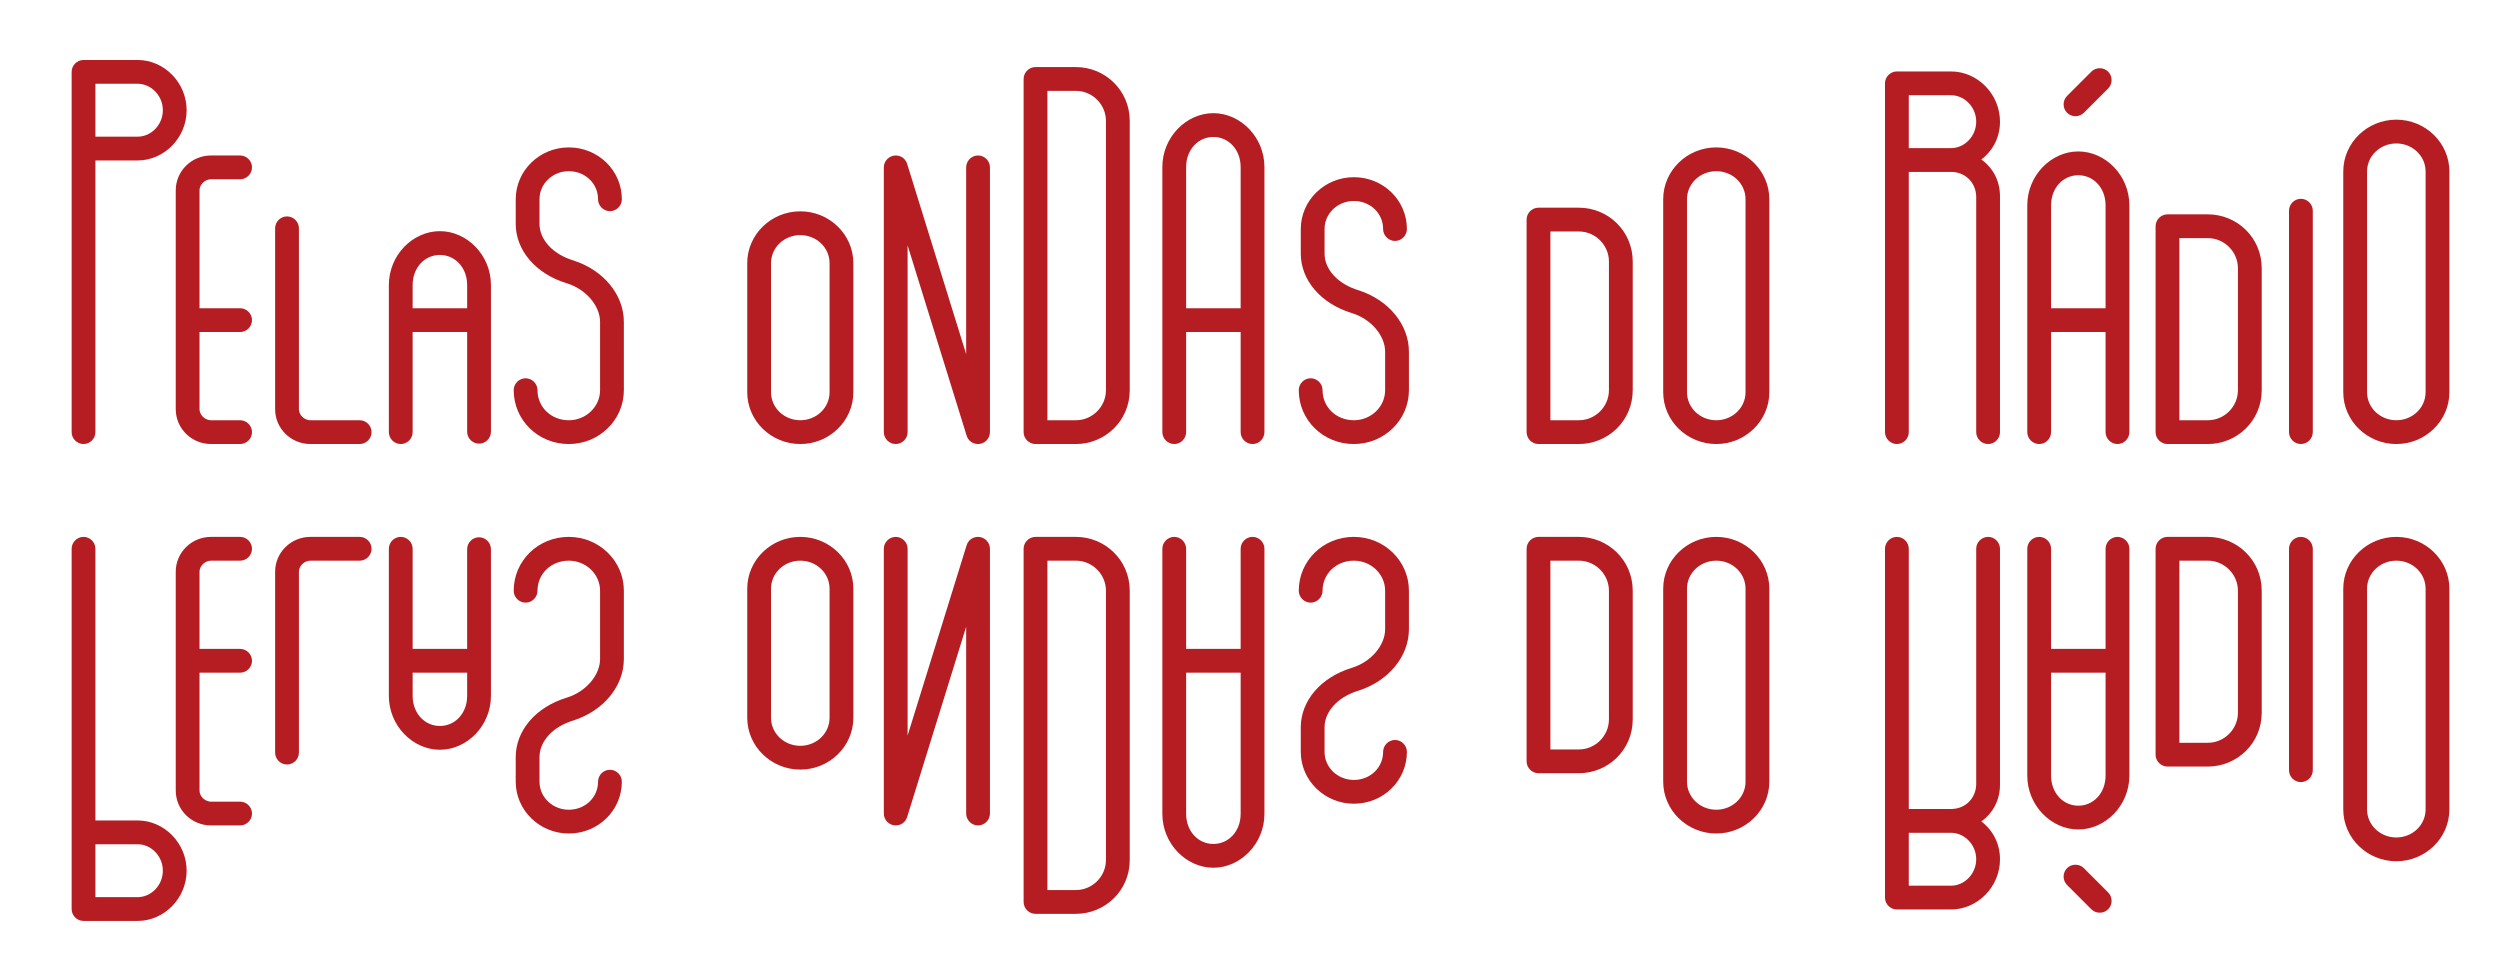 <?xml version="1.0" encoding="iso-8859-1"?>
<!-- Generator: Adobe Illustrator 18.0.0, SVG Export Plug-In . SVG Version: 6.00 Build 0)  -->
<!DOCTYPE svg PUBLIC "-//W3C//DTD SVG 1.1//EN" "http://www.w3.org/Graphics/SVG/1.1/DTD/svg11.dtd">
<svg version="1.1" id="Camada_1" xmlns="http://www.w3.org/2000/svg" xmlns:xlink="http://www.w3.org/1999/xlink" x="0px" y="0px"
	 viewBox="0 0 387.975 149.367" style="enable-background:new 0 0 387.975 149.367;" xml:space="preserve">
<path style="fill:#B61D22;" d="M21.355,142.451h-8.393c-0.752,0-1.378-0.627-1.378-1.378V85.164c0-0.751,0.626-1.378,1.378-1.378
	c0.751,0,1.378,0.627,1.378,1.378v42.63h7.015c3.883,0,7.14,3.32,7.14,7.328C28.495,139.131,25.238,142.451,21.355,142.451
	 M21.355,130.55H14.34v9.145h7.015c2.38,0,4.384-2.067,4.384-4.573C25.739,132.617,23.735,130.55,21.355,130.55"/>
<path style="fill:none;stroke:#B61D22;stroke-width:0.935;stroke-miterlimit:10;" d="M21.355,142.451h-8.393
	c-0.752,0-1.378-0.627-1.378-1.378V85.164c0-0.751,0.626-1.378,1.378-1.378c0.751,0,1.378,0.627,1.378,1.378v42.63h7.015
	c3.883,0,7.14,3.32,7.14,7.328C28.495,139.131,25.238,142.451,21.355,142.451z M21.355,130.55H14.34v9.145h7.015
	c2.38,0,4.384-2.067,4.384-4.573C25.739,132.617,23.735,130.55,21.355,130.55z"/>
<path style="fill:#B61D22;" d="M37.262,101.168c0.752,0,1.378,0.626,1.378,1.378c0,0.752-0.626,1.378-1.378,1.378h-6.765v18.759
	c0,1.19,1.065,2.192,2.255,2.192h4.51c0.752,0,1.378,0.627,1.378,1.378c0,0.752-0.626,1.378-1.378,1.378h-4.51
	c-2.756,0-5.011-2.192-5.011-4.948V88.734c0-2.756,2.255-4.948,5.011-4.948h4.51c0.752,0,1.378,0.627,1.378,1.378
	c0,0.752-0.626,1.378-1.378,1.378h-4.51c-1.19,0-2.255,1.002-2.255,2.192v12.434H37.262z"/>
<path style="fill:none;stroke:#B61D22;stroke-width:0.935;stroke-miterlimit:10;" d="M37.262,101.168
	c0.752,0,1.378,0.626,1.378,1.378c0,0.752-0.626,1.378-1.378,1.378h-6.765v18.759c0,1.19,1.065,2.192,2.255,2.192h4.51
	c0.752,0,1.378,0.627,1.378,1.378c0,0.752-0.626,1.378-1.378,1.378h-4.51c-2.756,0-5.011-2.192-5.011-4.948V88.734
	c0-2.756,2.255-4.948,5.011-4.948h4.51c0.752,0,1.378,0.627,1.378,1.378c0,0.752-0.626,1.378-1.378,1.378h-4.51
	c-1.19,0-2.255,1.002-2.255,2.192v12.434H37.262z"/>
<path style="fill:#B61D22;" d="M55.816,83.786c0.752,0,1.378,0.626,1.378,1.378c0,0.752-0.626,1.378-1.378,1.378h-7.642
	c-1.19,0-2.254,1.002-2.254,2.192v28.065c0,0.752-0.627,1.378-1.378,1.378c-0.752,0-1.378-0.626-1.378-1.378V88.734
	c0-2.756,2.254-4.948,5.01-4.948H55.816z"/>
<path style="fill:none;stroke:#B61D22;stroke-width:0.935;stroke-miterlimit:10;" d="M55.816,83.786
	c0.752,0,1.378,0.626,1.378,1.378c0,0.752-0.626,1.378-1.378,1.378h-7.642c-1.19,0-2.254,1.002-2.254,2.192v28.065
	c0,0.752-0.627,1.378-1.378,1.378c-0.752,0-1.378-0.626-1.378-1.378V88.734c0-2.756,2.254-4.948,5.01-4.948H55.816z"/>
<path style="fill:#B61D22;" d="M63.569,85.164v16.004h9.395V85.222c0-0.751,0.626-1.378,1.378-1.378
	c0.752,0,1.378,0.627,1.378,1.378v22.773c0,4.385-3.508,7.892-7.454,7.892c-3.946,0-7.453-3.507-7.453-7.892V85.164
	c0-0.751,0.626-1.378,1.378-1.378C62.943,83.786,63.569,84.413,63.569,85.164 M72.965,103.924h-9.395v4.071
	c0,2.944,2.067,5.136,4.697,5.136c2.631,0,4.698-2.192,4.698-5.136V103.924z"/>
<path style="fill:none;stroke:#B61D22;stroke-width:0.935;stroke-miterlimit:10;" d="M63.569,85.164v16.004h9.395V85.222
	c0-0.751,0.626-1.378,1.378-1.378c0.752,0,1.378,0.627,1.378,1.378v22.773c0,4.385-3.508,7.892-7.454,7.892
	c-3.946,0-7.453-3.507-7.453-7.892V85.164c0-0.751,0.626-1.378,1.378-1.378C62.943,83.786,63.569,84.413,63.569,85.164z
	 M72.965,103.924h-9.395v4.071c0,2.944,2.067,5.136,4.697,5.136c2.631,0,4.698-2.192,4.698-5.136V103.924z"/>
<path style="fill:#B61D22;" d="M131.964,91.365v20.021c0,4.197-3.508,7.579-7.767,7.579c-4.259,0-7.767-3.382-7.767-7.579V91.365
	c0-4.197,3.508-7.579,7.767-7.579C128.456,83.787,131.964,87.168,131.964,91.365 M129.208,111.387V91.365
	c0-2.694-2.255-4.823-5.011-4.823s-5.011,2.129-5.011,4.823v20.021c0,2.693,2.255,4.823,5.011,4.823S129.208,114.08,129.208,111.387
	"/>
<path style="fill:none;stroke:#B61D22;stroke-width:0.935;stroke-miterlimit:10;" d="M131.964,91.365v20.021
	c0,4.197-3.508,7.579-7.767,7.579c-4.259,0-7.767-3.382-7.767-7.579V91.365c0-4.197,3.508-7.579,7.767-7.579
	C128.456,83.787,131.964,87.168,131.964,91.365z M129.208,111.387V91.365c0-2.694-2.255-4.823-5.011-4.823s-5.011,2.129-5.011,4.823
	v20.021c0,2.693,2.255,4.823,5.011,4.823S129.208,114.08,129.208,111.387z"/>
<path style="fill:#B61D22;" d="M151.784,127.631c-0.752,0-1.378-0.626-1.378-1.378V94.184l-10.084,32.507
	c-0.188,0.564-0.689,0.94-1.316,0.94c-0.751,0-1.378-0.626-1.378-1.378V85.164c0-0.752,0.627-1.378,1.378-1.378
	c0.752,0,1.378,0.626,1.378,1.378v32.069l10.085-32.507c0.188-0.564,0.689-0.94,1.315-0.94c0.752,0,1.378,0.626,1.378,1.378v41.089
	C153.162,127.005,152.536,127.631,151.784,127.631"/>
<path style="fill:none;stroke:#B61D22;stroke-width:0.935;stroke-miterlimit:10;" d="M151.784,127.631
	c-0.752,0-1.378-0.626-1.378-1.378V94.184l-10.084,32.507c-0.188,0.564-0.689,0.94-1.316,0.94c-0.751,0-1.378-0.626-1.378-1.378
	V85.164c0-0.752,0.627-1.378,1.378-1.378c0.752,0,1.378,0.626,1.378,1.378v32.069l10.085-32.507c0.188-0.564,0.689-0.94,1.315-0.94
	c0.752,0,1.378,0.626,1.378,1.378v41.089C153.162,127.005,152.536,127.631,151.784,127.631z"/>
<path style="fill:#B61D22;" d="M166.964,141.351H160.7c-0.751,0-1.378-0.627-1.378-1.378V85.164c0-0.752,0.627-1.378,1.378-1.378
	h6.264c4.259,0,7.892,3.382,7.892,7.892v41.781C174.856,137.968,171.223,141.351,166.964,141.351 M172.1,91.678
	c0-2.819-2.318-5.136-5.136-5.136h-4.886v52.053h4.886c2.818,0,5.136-2.318,5.136-5.136V91.678z"/>
<path style="fill:none;stroke:#B61D22;stroke-width:0.935;stroke-miterlimit:10;" d="M166.964,141.351H160.7
	c-0.751,0-1.378-0.627-1.378-1.378V85.164c0-0.752,0.627-1.378,1.378-1.378h6.264c4.259,0,7.892,3.382,7.892,7.892v41.781
	C174.856,137.968,171.223,141.351,166.964,141.351z M172.1,91.678c0-2.819-2.318-5.136-5.136-5.136h-4.886v52.053h4.886
	c2.818,0,5.136-2.318,5.136-5.136V91.678z"/>
<path style="fill:#B61D22;" d="M183.608,85.164v16.004h9.395V85.164c0-0.751,0.626-1.378,1.378-1.378
	c0.752,0,1.378,0.627,1.378,1.378v41.141c0,4.385-3.508,7.892-7.454,7.892c-3.946,0-7.453-3.507-7.453-7.892V85.164
	c0-0.751,0.626-1.378,1.378-1.378C182.981,83.786,183.608,84.413,183.608,85.164 M193.003,103.924h-9.395v22.381
	c0,2.944,2.067,5.136,4.697,5.136c2.631,0,4.698-2.192,4.698-5.136V103.924z"/>
<path style="fill:none;stroke:#B61D22;stroke-width:0.935;stroke-miterlimit:10;" d="M183.608,85.164v16.004h9.395V85.164
	c0-0.751,0.626-1.378,1.378-1.378c0.752,0,1.378,0.627,1.378,1.378v41.141c0,4.385-3.508,7.892-7.454,7.892
	c-3.946,0-7.453-3.507-7.453-7.892V85.164c0-0.751,0.626-1.378,1.378-1.378C182.981,83.786,183.608,84.413,183.608,85.164z
	 M193.003,103.924h-9.395v22.381c0,2.944,2.067,5.136,4.697,5.136c2.631,0,4.698-2.192,4.698-5.136V103.924z"/>
<path style="fill:#B61D22;" d="M218.182,97.641c0,4.009-3.007,7.642-7.454,9.082c-3.382,1.002-5.637,3.445-5.637,6.138v3.821
	c0,2.694,2.255,4.823,5.011,4.823c2.819,0,5.011-2.129,5.011-4.823c0-0.751,0.626-1.378,1.378-1.378
	c0.751,0,1.378,0.627,1.378,1.378c0,4.197-3.445,7.579-7.767,7.579c-4.259,0-7.767-3.382-7.767-7.579v-3.821
	c0-3.82,2.881-7.328,7.579-8.769c3.132-0.939,5.512-3.695,5.512-6.451v-5.963c0-2.819-2.38-5.136-5.324-5.136
	c-3.006,0-5.324,2.255-5.324,5.136c0,0.752-0.626,1.378-1.378,1.378s-1.378-0.626-1.378-1.378c0-4.384,3.57-7.892,8.08-7.892
	c4.447,0,8.08,3.508,8.08,7.892V97.641z"/>
<path style="fill:none;stroke:#B61D22;stroke-width:0.935;stroke-miterlimit:10;" d="M218.182,97.641
	c0,4.009-3.007,7.642-7.454,9.082c-3.382,1.002-5.637,3.445-5.637,6.138v3.821c0,2.694,2.255,4.823,5.011,4.823
	c2.819,0,5.011-2.129,5.011-4.823c0-0.751,0.626-1.378,1.378-1.378c0.751,0,1.378,0.627,1.378,1.378
	c0,4.197-3.445,7.579-7.767,7.579c-4.259,0-7.767-3.382-7.767-7.579v-3.821c0-3.82,2.881-7.328,7.579-8.769
	c3.132-0.939,5.512-3.695,5.512-6.451v-5.963c0-2.819-2.38-5.136-5.324-5.136c-3.006,0-5.324,2.255-5.324,5.136
	c0,0.752-0.626,1.378-1.378,1.378s-1.378-0.626-1.378-1.378c0-4.384,3.57-7.892,8.08-7.892c4.447,0,8.08,3.508,8.08,7.892V97.641z"
	/>
<path style="fill:#B61D22;" d="M96.349,102.264c0,4.009-3.007,7.642-7.454,9.082c-3.382,1.002-5.637,3.445-5.637,6.138v3.821
	c0,2.694,2.255,4.823,5.011,4.823c2.819,0,5.011-2.129,5.011-4.823c0-0.751,0.626-1.378,1.378-1.378
	c0.751,0,1.378,0.627,1.378,1.378c0,4.197-3.445,7.579-7.767,7.579c-4.259,0-7.767-3.382-7.767-7.579v-3.821
	c0-3.82,2.881-7.328,7.579-8.769c3.132-0.939,5.512-3.695,5.512-6.451V91.679c0-2.819-2.38-5.137-5.324-5.137
	c-3.007,0-5.324,2.255-5.324,5.137c0,0.751-0.626,1.378-1.378,1.378c-0.752,0-1.378-0.627-1.378-1.378
	c0-4.385,3.57-7.893,8.08-7.893c4.447,0,8.08,3.508,8.08,7.893V102.264z"/>
<path style="fill:none;stroke:#B61D22;stroke-width:0.935;stroke-miterlimit:10;" d="M96.349,102.264
	c0,4.009-3.007,7.642-7.454,9.082c-3.382,1.002-5.637,3.445-5.637,6.138v3.821c0,2.694,2.255,4.823,5.011,4.823
	c2.819,0,5.011-2.129,5.011-4.823c0-0.751,0.626-1.378,1.378-1.378c0.751,0,1.378,0.627,1.378,1.378
	c0,4.197-3.445,7.579-7.767,7.579c-4.259,0-7.767-3.382-7.767-7.579v-3.821c0-3.82,2.881-7.328,7.579-8.769
	c3.132-0.939,5.512-3.695,5.512-6.451V91.679c0-2.819-2.38-5.137-5.324-5.137c-3.007,0-5.324,2.255-5.324,5.137
	c0,0.751-0.626,1.378-1.378,1.378c-0.752,0-1.378-0.627-1.378-1.378c0-4.385,3.57-7.893,8.08-7.893c4.447,0,8.08,3.508,8.08,7.893
	V102.264z"/>
<path style="fill:#B61D22;" d="M245.022,119.529h-6.264c-0.751,0-1.378-0.626-1.378-1.378V85.164c0-0.752,0.627-1.378,1.378-1.378
	h6.264c4.259,0,7.892,3.382,7.892,7.892v19.959C252.914,116.147,249.281,119.529,245.022,119.529 M250.158,91.678
	c0-2.819-2.318-5.136-5.136-5.136h-4.886v30.231h4.886c2.818,0,5.136-2.318,5.136-5.136V91.678z"/>
<path style="fill:none;stroke:#B61D22;stroke-width:0.935;stroke-miterlimit:10;" d="M245.022,119.529h-6.264
	c-0.751,0-1.378-0.626-1.378-1.378V85.164c0-0.752,0.627-1.378,1.378-1.378h6.264c4.259,0,7.892,3.382,7.892,7.892v19.959
	C252.914,116.147,249.281,119.529,245.022,119.529z M250.158,91.678c0-2.819-2.318-5.136-5.136-5.136h-4.886v30.231h4.886
	c2.818,0,5.136-2.318,5.136-5.136V91.678z"/>
<path style="fill:#B61D22;" d="M274.113,91.365v29.94c0,4.197-3.508,7.579-7.767,7.579c-4.259,0-7.767-3.382-7.767-7.579v-29.94
	c0-4.196,3.508-7.579,7.767-7.579C270.605,83.786,274.113,87.169,274.113,91.365 M271.357,121.305v-29.94
	c0-2.693-2.255-4.823-5.011-4.823c-2.756,0-5.011,2.13-5.011,4.823v29.94c0,2.693,2.255,4.823,5.011,4.823
	C269.102,126.128,271.357,123.998,271.357,121.305"/>
<path style="fill:none;stroke:#B61D22;stroke-width:0.935;stroke-miterlimit:10;" d="M274.113,91.365v29.94
	c0,4.197-3.508,7.579-7.767,7.579c-4.259,0-7.767-3.382-7.767-7.579v-29.94c0-4.196,3.508-7.579,7.767-7.579
	C270.605,83.786,274.113,87.169,274.113,91.365z M271.357,121.305v-29.94c0-2.693-2.255-4.823-5.011-4.823
	c-2.756,0-5.011,2.13-5.011,4.823v29.94c0,2.693,2.255,4.823,5.011,4.823C269.102,126.128,271.357,123.998,271.357,121.305z"/>
<path style="fill:#B61D22;" d="M295.755,85.164v40.853h7.015c2.506,0,4.322-1.879,4.385-4.259V85.164
	c0-0.751,0.626-1.378,1.378-1.378c0.751,0,1.378,0.627,1.378,1.378v36.594c0,2.38-1.128,4.447-3.257,5.7
	c2.129,1.378,3.257,3.507,3.257,5.888c0,4.008-3.257,7.328-7.141,7.328h-8.393c-0.752,0-1.378-0.626-1.378-1.378V85.164
	c0-0.751,0.626-1.378,1.378-1.378C295.129,83.786,295.755,84.413,295.755,85.164 M295.755,137.918h7.015
	c2.38,0,4.385-2.067,4.385-4.572c0-2.506-2.005-4.573-4.385-4.573h-7.015V137.918z"/>
<path style="fill:none;stroke:#B61D22;stroke-width:0.935;stroke-miterlimit:10;" d="M295.755,85.164v40.853h7.015
	c2.506,0,4.322-1.879,4.385-4.259V85.164c0-0.751,0.626-1.378,1.378-1.378c0.751,0,1.378,0.627,1.378,1.378v36.594
	c0,2.38-1.128,4.447-3.257,5.7c2.129,1.378,3.257,3.507,3.257,5.888c0,4.008-3.257,7.328-7.141,7.328h-8.393
	c-0.752,0-1.378-0.626-1.378-1.378V85.164c0-0.751,0.626-1.378,1.378-1.378C295.129,83.786,295.755,84.413,295.755,85.164z
	 M295.755,137.918h7.015c2.38,0,4.385-2.067,4.385-4.572c0-2.506-2.005-4.573-4.385-4.573h-7.015V137.918z"/>
<path style="fill:#B61D22;" d="M317.837,85.164v16.004h9.395V85.164c0-0.751,0.626-1.378,1.378-1.378
	c0.752,0,1.378,0.627,1.378,1.378v35.201c0,4.385-3.508,7.893-7.454,7.893c-3.946,0-7.453-3.508-7.453-7.893V85.164
	c0-0.751,0.626-1.378,1.378-1.378C317.21,83.786,317.837,84.413,317.837,85.164 M327.232,103.924h-9.395v16.441
	c0,2.944,2.067,5.137,4.697,5.137c2.631,0,4.698-2.193,4.698-5.137V103.924z"/>
<path style="fill:none;stroke:#B61D22;stroke-width:0.935;stroke-miterlimit:10;" d="M317.837,85.164v16.004h9.395V85.164
	c0-0.751,0.626-1.378,1.378-1.378c0.752,0,1.378,0.627,1.378,1.378v35.201c0,4.385-3.508,7.893-7.454,7.893
	c-3.946,0-7.453-3.508-7.453-7.893V85.164c0-0.751,0.626-1.378,1.378-1.378C317.21,83.786,317.837,84.413,317.837,85.164z
	 M327.232,103.924h-9.395v16.441c0,2.944,2.067,5.137,4.697,5.137c2.631,0,4.698-2.193,4.698-5.137V103.924z"/>
<path style="fill:#B61D22;" d="M342.635,118.495h-6.264c-0.751,0-1.378-0.626-1.378-1.378V85.164c0-0.752,0.627-1.378,1.378-1.378
	h6.264c4.259,0,7.892,3.382,7.892,7.892v18.925C350.527,115.113,346.894,118.495,342.635,118.495 M347.771,91.678
	c0-2.819-2.318-5.136-5.136-5.136h-4.886v29.197h4.886c2.818,0,5.136-2.317,5.136-5.136V91.678z"/>
<path style="fill:none;stroke:#B61D22;stroke-width:0.935;stroke-miterlimit:10;" d="M342.635,118.495h-6.264
	c-0.751,0-1.378-0.626-1.378-1.378V85.164c0-0.752,0.627-1.378,1.378-1.378h6.264c4.259,0,7.892,3.382,7.892,7.892v18.925
	C350.527,115.113,346.894,118.495,342.635,118.495z M347.771,91.678c0-2.819-2.318-5.136-5.136-5.136h-4.886v29.197h4.886
	c2.818,0,5.136-2.317,5.136-5.136V91.678z"/>
<path style="fill:#B61D22;" d="M358.453,85.164v34.365c0,0.752-0.626,1.378-1.378,1.378c-0.752,0-1.378-0.626-1.378-1.378V85.164
	c0-0.752,0.626-1.378,1.378-1.378C357.827,83.786,358.453,84.412,358.453,85.164"/>
<path style="fill:none;stroke:#B61D22;stroke-width:0.935;stroke-miterlimit:10;" d="M358.453,85.164v34.365
	c0,0.752-0.626,1.378-1.378,1.378c-0.752,0-1.378-0.626-1.378-1.378V85.164c0-0.752,0.626-1.378,1.378-1.378
	C357.827,83.786,358.453,84.412,358.453,85.164z"/>
<path style="fill:#B61D22;" d="M379.652,91.365v34.245c0,4.197-3.508,7.579-7.767,7.579c-4.259,0-7.767-3.382-7.767-7.579V91.365
	c0-4.196,3.508-7.579,7.767-7.579C376.144,83.786,379.652,87.169,379.652,91.365 M376.896,125.61V91.365
	c0-2.693-2.255-4.823-5.011-4.823c-2.756,0-5.011,2.13-5.011,4.823v34.245c0,2.693,2.255,4.823,5.011,4.823
	C374.641,130.433,376.896,128.303,376.896,125.61"/>
<path style="fill:none;stroke:#B61D22;stroke-width:0.935;stroke-miterlimit:10;" d="M379.652,91.365v34.245
	c0,4.197-3.508,7.579-7.767,7.579c-4.259,0-7.767-3.382-7.767-7.579V91.365c0-4.196,3.508-7.579,7.767-7.579
	C376.144,83.786,379.652,87.169,379.652,91.365z M376.896,125.61V91.365c0-2.693-2.255-4.823-5.011-4.823
	c-2.756,0-5.011,2.13-5.011,4.823v34.245c0,2.693,2.255,4.823,5.011,4.823C374.641,130.433,376.896,128.303,376.896,125.61z"/>
<path style="fill:#B61D22;" d="M323.066,135.06l3.767,3.767c0.532,0.532,0.532,1.418,0,1.949c-0.531,0.532-1.417,0.532-1.948,0
	l-3.768-3.767c-0.531-0.532-0.531-1.418,0-1.949C321.649,134.529,322.535,134.529,323.066,135.06"/>
<path style="fill:none;stroke:#B61D22;stroke-width:0.935;stroke-miterlimit:10;" d="M323.066,135.06l3.767,3.767
	c0.532,0.532,0.532,1.418,0,1.949c-0.531,0.532-1.417,0.532-1.948,0l-3.768-3.767c-0.531-0.532-0.531-1.418,0-1.949
	C321.649,134.529,322.535,134.529,323.066,135.06z"/>
<g>
	<path style="fill:#B61D22;" d="M21.355,9.776c3.883,0,7.14,3.32,7.14,7.329c0,4.008-3.257,7.328-7.14,7.328H14.34v42.63
		c0,0.751-0.627,1.378-1.378,1.378c-0.752,0-1.378-0.627-1.378-1.378V11.154c0-0.751,0.626-1.378,1.378-1.378H21.355 M21.355,21.677
		c2.38,0,4.384-2.067,4.384-4.572c0-2.506-2.004-4.573-4.384-4.573H14.34v9.145H21.355"/>
	<path style="fill:none;stroke:#B61D22;stroke-width:0.935;stroke-miterlimit:10;" d="M28.495,17.105
		c0,4.008-3.257,7.328-7.14,7.328H14.34v42.63c0,0.751-0.627,1.378-1.378,1.378c-0.752,0-1.378-0.627-1.378-1.378V11.154
		c0-0.751,0.626-1.378,1.378-1.378h8.393C25.238,9.776,28.495,13.096,28.495,17.105z M25.739,17.105
		c0-2.506-2.004-4.573-4.384-4.573H14.34v9.145h7.015C23.735,21.677,25.739,19.61,25.739,17.105z"/>
	<path style="fill:#B61D22;" d="M37.262,51.059c0.752,0,1.378-0.626,1.378-1.378c0-0.752-0.626-1.378-1.378-1.378h-6.765V29.544
		c0-1.19,1.065-2.192,2.255-2.192h4.51c0.752,0,1.378-0.627,1.378-1.378c0-0.752-0.626-1.378-1.378-1.378h-4.51
		c-2.756,0-5.011,2.192-5.011,4.948v33.949c0,2.756,2.255,4.948,5.011,4.948h4.51c0.752,0,1.378-0.627,1.378-1.378
		c0-0.752-0.626-1.378-1.378-1.378h-4.51c-1.19,0-2.255-1.002-2.255-2.192V51.059H37.262z"/>
	<path style="fill:none;stroke:#B61D22;stroke-width:0.935;stroke-miterlimit:10;" d="M37.262,51.059
		c0.752,0,1.378-0.626,1.378-1.378c0-0.752-0.626-1.378-1.378-1.378h-6.765V29.544c0-1.19,1.065-2.192,2.255-2.192h4.51
		c0.752,0,1.378-0.627,1.378-1.378c0-0.752-0.626-1.378-1.378-1.378h-4.51c-2.756,0-5.011,2.192-5.011,4.948v33.949
		c0,2.756,2.255,4.948,5.011,4.948h4.51c0.752,0,1.378-0.627,1.378-1.378c0-0.752-0.626-1.378-1.378-1.378h-4.51
		c-1.19,0-2.255-1.002-2.255-2.192V51.059H37.262z"/>
	<path style="fill:#B61D22;" d="M55.816,68.441c0.752,0,1.378-0.626,1.378-1.378c0-0.752-0.626-1.378-1.378-1.378h-7.642
		c-1.19,0-2.254-1.002-2.254-2.192V35.428c0-0.752-0.627-1.378-1.378-1.378c-0.752,0-1.378,0.626-1.378,1.378v28.065
		c0,2.756,2.254,4.948,5.01,4.948H55.816z"/>
	<path style="fill:none;stroke:#B61D22;stroke-width:0.935;stroke-miterlimit:10;" d="M55.816,68.441
		c0.752,0,1.378-0.626,1.378-1.378c0-0.752-0.626-1.378-1.378-1.378h-7.642c-1.19,0-2.254-1.002-2.254-2.192V35.428
		c0-0.752-0.627-1.378-1.378-1.378c-0.752,0-1.378,0.626-1.378,1.378v28.065c0,2.756,2.254,4.948,5.01,4.948H55.816z"/>
	<path style="fill:#B61D22;" d="M63.569,67.063c0,0.751-0.627,1.378-1.378,1.378c-0.752,0-1.378-0.627-1.378-1.378V44.232
		c0-4.385,3.507-7.892,7.453-7.892c3.946,0,7.454,3.507,7.454,7.892v22.773c0,0.751-0.626,1.378-1.378,1.378
		c-0.752,0-1.378-0.627-1.378-1.378V51.059h-9.395V67.063 M72.965,44.232c0-2.944-2.067-5.136-4.698-5.136
		c-2.63,0-4.697,2.192-4.697,5.136v4.071h9.395V44.232z"/>
	<path style="fill:none;stroke:#B61D22;stroke-width:0.935;stroke-miterlimit:10;" d="M62.192,68.441
		c-0.752,0-1.378-0.627-1.378-1.378V44.232c0-4.385,3.507-7.892,7.453-7.892c3.946,0,7.454,3.507,7.454,7.892v22.773
		c0,0.751-0.626,1.378-1.378,1.378c-0.752,0-1.378-0.627-1.378-1.378V51.059h-9.395v16.004
		C63.569,67.814,62.943,68.441,62.192,68.441z M72.965,44.232c0-2.944-2.067-5.136-4.698-5.136c-2.63,0-4.697,2.192-4.697,5.136
		v4.071h9.395V44.232z"/>
	<path style="fill:#B61D22;" d="M131.964,60.862c0,4.197-3.508,7.579-7.767,7.579c-4.259,0-7.767-3.382-7.767-7.579V40.841
		c0-4.197,3.508-7.579,7.767-7.579c4.259,0,7.767,3.382,7.767,7.579V60.862 M129.208,40.841c0-2.693-2.255-4.823-5.011-4.823
		s-5.011,2.13-5.011,4.823v20.021c0,2.694,2.255,4.823,5.011,4.823s5.011-2.129,5.011-4.823V40.841"/>
	<path style="fill:none;stroke:#B61D22;stroke-width:0.935;stroke-miterlimit:10;" d="M124.197,68.441
		c-4.259,0-7.767-3.382-7.767-7.579V40.841c0-4.197,3.508-7.579,7.767-7.579c4.259,0,7.767,3.382,7.767,7.579v20.021
		C131.964,65.059,128.456,68.441,124.197,68.441z M124.197,36.018c-2.756,0-5.011,2.13-5.011,4.823v20.021
		c0,2.694,2.255,4.823,5.011,4.823s5.011-2.129,5.011-4.823V40.841C129.208,38.148,126.953,36.018,124.197,36.018z"/>
	<path style="fill:#B61D22;" d="M151.784,24.596c-0.752,0-1.378,0.626-1.378,1.378v32.069l-10.084-32.507
		c-0.188-0.564-0.689-0.94-1.316-0.94c-0.751,0-1.378,0.626-1.378,1.378v41.089c0,0.752,0.627,1.378,1.378,1.378
		c0.752,0,1.378-0.626,1.378-1.378V34.994l10.085,32.507c0.188,0.564,0.689,0.94,1.315,0.94c0.752,0,1.378-0.626,1.378-1.378V25.974
		C153.162,25.222,152.536,24.596,151.784,24.596"/>
	<path style="fill:none;stroke:#B61D22;stroke-width:0.935;stroke-miterlimit:10;" d="M151.784,24.596
		c-0.752,0-1.378,0.626-1.378,1.378v32.069l-10.084-32.507c-0.188-0.564-0.689-0.94-1.316-0.94c-0.751,0-1.378,0.626-1.378,1.378
		v41.089c0,0.752,0.627,1.378,1.378,1.378c0.752,0,1.378-0.626,1.378-1.378V34.994l10.085,32.507c0.188,0.564,0.689,0.94,1.315,0.94
		c0.752,0,1.378-0.626,1.378-1.378V25.974C153.162,25.222,152.536,24.596,151.784,24.596z"/>
	<path style="fill:#B61D22;" d="M166.964,10.876c4.259,0,7.892,3.383,7.892,7.892v41.781c0,4.51-3.633,7.892-7.892,7.892H160.7
		c-0.751,0-1.378-0.626-1.378-1.378V12.254c0-0.751,0.627-1.378,1.378-1.378H166.964 M172.1,18.768c0-2.818-2.318-5.136-5.136-5.136
		h-4.886v52.053h4.886c2.818,0,5.136-2.317,5.136-5.136V18.768z"/>
	<path style="fill:none;stroke:#B61D22;stroke-width:0.935;stroke-miterlimit:10;" d="M174.856,18.768v41.781
		c0,4.51-3.633,7.892-7.892,7.892H160.7c-0.751,0-1.378-0.626-1.378-1.378V12.254c0-0.751,0.627-1.378,1.378-1.378h6.264
		C171.223,10.876,174.856,14.259,174.856,18.768z M172.1,18.768c0-2.818-2.318-5.136-5.136-5.136h-4.886v52.053h4.886
		c2.818,0,5.136-2.317,5.136-5.136V18.768z"/>
	<path style="fill:#B61D22;" d="M183.608,67.063c0,0.751-0.627,1.378-1.378,1.378c-0.752,0-1.378-0.627-1.378-1.378V25.922
		c0-4.385,3.507-7.892,7.453-7.892c3.946,0,7.454,3.507,7.454,7.892v41.141c0,0.751-0.626,1.378-1.378,1.378
		c-0.752,0-1.378-0.627-1.378-1.378V51.059h-9.395V67.063 M193.003,25.922c0-2.944-2.067-5.136-4.698-5.136
		c-2.63,0-4.697,2.192-4.697,5.136v22.381h9.395V25.922z"/>
	<path style="fill:none;stroke:#B61D22;stroke-width:0.935;stroke-miterlimit:10;" d="M182.23,68.441
		c-0.752,0-1.378-0.627-1.378-1.378V25.922c0-4.385,3.507-7.892,7.453-7.892c3.946,0,7.454,3.507,7.454,7.892v41.141
		c0,0.751-0.626,1.378-1.378,1.378c-0.752,0-1.378-0.627-1.378-1.378V51.059h-9.395v16.004
		C183.608,67.814,182.981,68.441,182.23,68.441z M193.003,25.922c0-2.944-2.067-5.136-4.698-5.136c-2.63,0-4.697,2.192-4.697,5.136
		v22.381h9.395V25.922z"/>
	<path style="fill:#B61D22;" d="M218.182,54.586c0-4.009-3.007-7.642-7.454-9.082c-3.382-1.002-5.637-3.445-5.637-6.138v-3.821
		c0-2.694,2.255-4.823,5.011-4.823c2.819,0,5.011,2.129,5.011,4.823c0,0.751,0.626,1.378,1.378,1.378
		c0.751,0,1.378-0.627,1.378-1.378c0-4.197-3.445-7.579-7.767-7.579c-4.259,0-7.767,3.382-7.767,7.579v3.821
		c0,3.82,2.881,7.328,7.579,8.769c3.132,0.939,5.512,3.695,5.512,6.451v5.963c0,2.819-2.38,5.136-5.324,5.136
		c-3.006,0-5.324-2.255-5.324-5.136c0-0.752-0.626-1.378-1.378-1.378s-1.378,0.626-1.378,1.378c0,4.384,3.57,7.892,8.08,7.892
		c4.447,0,8.08-3.508,8.08-7.892V54.586z"/>
	<path style="fill:none;stroke:#B61D22;stroke-width:0.935;stroke-miterlimit:10;" d="M218.182,54.586
		c0-4.009-3.007-7.642-7.454-9.082c-3.382-1.002-5.637-3.445-5.637-6.138v-3.821c0-2.694,2.255-4.823,5.011-4.823
		c2.819,0,5.011,2.129,5.011,4.823c0,0.751,0.626,1.378,1.378,1.378c0.751,0,1.378-0.627,1.378-1.378
		c0-4.197-3.445-7.579-7.767-7.579c-4.259,0-7.767,3.382-7.767,7.579v3.821c0,3.82,2.881,7.328,7.579,8.769
		c3.132,0.939,5.512,3.695,5.512,6.451v5.963c0,2.819-2.38,5.136-5.324,5.136c-3.006,0-5.324-2.255-5.324-5.136
		c0-0.752-0.626-1.378-1.378-1.378s-1.378,0.626-1.378,1.378c0,4.384,3.57,7.892,8.08,7.892c4.447,0,8.08-3.508,8.08-7.892V54.586z"
		/>
	<path style="fill:#B61D22;" d="M96.349,49.964c0-4.009-3.007-7.642-7.454-9.082c-3.382-1.002-5.637-3.445-5.637-6.138v-3.821
		c0-2.694,2.255-4.823,5.011-4.823c2.819,0,5.011,2.129,5.011,4.823c0,0.751,0.626,1.378,1.378,1.378
		c0.751,0,1.378-0.627,1.378-1.378c0-4.197-3.445-7.579-7.767-7.579c-4.259,0-7.767,3.382-7.767,7.579v3.821
		c0,3.82,2.881,7.328,7.579,8.769c3.132,0.939,5.512,3.695,5.512,6.451v10.585c0,2.819-2.38,5.137-5.324,5.137
		c-3.007,0-5.324-2.255-5.324-5.137c0-0.751-0.626-1.378-1.378-1.378c-0.752,0-1.378,0.627-1.378,1.378
		c0,4.385,3.57,7.893,8.08,7.893c4.447,0,8.08-3.508,8.08-7.893V49.964z"/>
	<path style="fill:none;stroke:#B61D22;stroke-width:0.935;stroke-miterlimit:10;" d="M96.349,49.964
		c0-4.009-3.007-7.642-7.454-9.082c-3.382-1.002-5.637-3.445-5.637-6.138v-3.821c0-2.694,2.255-4.823,5.011-4.823
		c2.819,0,5.011,2.129,5.011,4.823c0,0.751,0.626,1.378,1.378,1.378c0.751,0,1.378-0.627,1.378-1.378
		c0-4.197-3.445-7.579-7.767-7.579c-4.259,0-7.767,3.382-7.767,7.579v3.821c0,3.82,2.881,7.328,7.579,8.769
		c3.132,0.939,5.512,3.695,5.512,6.451v10.585c0,2.819-2.38,5.137-5.324,5.137c-3.007,0-5.324-2.255-5.324-5.137
		c0-0.751-0.626-1.378-1.378-1.378c-0.752,0-1.378,0.627-1.378,1.378c0,4.385,3.57,7.893,8.08,7.893c4.447,0,8.08-3.508,8.08-7.893
		V49.964z"/>
	<path style="fill:#B61D22;" d="M245.022,32.698c4.259,0,7.892,3.382,7.892,7.892v19.959c0,4.51-3.633,7.892-7.892,7.892h-6.264
		c-0.751,0-1.378-0.626-1.378-1.378V34.076c0-0.752,0.627-1.378,1.378-1.378H245.022 M250.158,40.59
		c0-2.818-2.318-5.136-5.136-5.136h-4.886v30.231h4.886c2.818,0,5.136-2.317,5.136-5.136V40.59z"/>
	<path style="fill:none;stroke:#B61D22;stroke-width:0.935;stroke-miterlimit:10;" d="M252.914,40.59v19.959
		c0,4.51-3.633,7.892-7.892,7.892h-6.264c-0.751,0-1.378-0.626-1.378-1.378V34.076c0-0.752,0.627-1.378,1.378-1.378h6.264
		C249.281,32.698,252.914,36.08,252.914,40.59z M250.158,40.59c0-2.818-2.318-5.136-5.136-5.136h-4.886v30.231h4.886
		c2.818,0,5.136-2.317,5.136-5.136V40.59z"/>
	<path style="fill:#B61D22;" d="M274.113,60.862c0,4.196-3.508,7.579-7.767,7.579c-4.259,0-7.767-3.383-7.767-7.579v-29.94
		c0-4.197,3.508-7.579,7.767-7.579c4.259,0,7.767,3.382,7.767,7.579V60.862 M271.357,30.922c0-2.693-2.255-4.823-5.011-4.823
		c-2.756,0-5.011,2.13-5.011,4.823v29.94c0,2.693,2.255,4.823,5.011,4.823c2.756,0,5.011-2.13,5.011-4.823V30.922"/>
	<path style="fill:none;stroke:#B61D22;stroke-width:0.935;stroke-miterlimit:10;" d="M266.346,68.441
		c-4.259,0-7.767-3.383-7.767-7.579v-29.94c0-4.197,3.508-7.579,7.767-7.579c4.259,0,7.767,3.382,7.767,7.579v29.94
		C274.113,65.058,270.605,68.441,266.346,68.441z M266.346,26.099c-2.756,0-5.011,2.13-5.011,4.823v29.94
		c0,2.693,2.255,4.823,5.011,4.823c2.756,0,5.011-2.13,5.011-4.823v-29.94C271.357,28.229,269.102,26.099,266.346,26.099z"/>
	<path style="fill:#B61D22;" d="M295.755,67.064c0,0.751-0.626,1.378-1.378,1.378c-0.752,0-1.378-0.627-1.378-1.378V12.932
		c0-0.752,0.626-1.378,1.378-1.378h8.393c3.884,0,7.141,3.32,7.141,7.328c0,2.381-1.128,4.51-3.257,5.888
		c2.129,1.253,3.257,3.32,3.257,5.7v36.594c0,0.751-0.627,1.378-1.378,1.378c-0.752,0-1.378-0.627-1.378-1.378V30.47
		c-0.063-2.38-1.879-4.259-4.385-4.259h-7.015V67.064 M295.755,23.455h7.015c2.38,0,4.385-2.067,4.385-4.573
		c0-2.505-2.005-4.572-4.385-4.572h-7.015V23.455z"/>
	<path style="fill:none;stroke:#B61D22;stroke-width:0.935;stroke-miterlimit:10;" d="M294.377,68.442
		c-0.752,0-1.378-0.627-1.378-1.378V12.932c0-0.752,0.626-1.378,1.378-1.378h8.393c3.884,0,7.141,3.32,7.141,7.328
		c0,2.381-1.128,4.51-3.257,5.888c2.129,1.253,3.257,3.32,3.257,5.7v36.594c0,0.751-0.627,1.378-1.378,1.378
		c-0.752,0-1.378-0.627-1.378-1.378V30.47c-0.063-2.38-1.879-4.259-4.385-4.259h-7.015v40.853
		C295.755,67.815,295.129,68.442,294.377,68.442z M295.755,23.455h7.015c2.38,0,4.385-2.067,4.385-4.573
		c0-2.505-2.005-4.572-4.385-4.572h-7.015V23.455z"/>
	<path style="fill:#B61D22;" d="M317.837,67.063c0,0.751-0.627,1.378-1.378,1.378c-0.752,0-1.378-0.627-1.378-1.378V31.862
		c0-4.385,3.507-7.893,7.453-7.893c3.946,0,7.454,3.508,7.454,7.893v35.201c0,0.751-0.626,1.378-1.378,1.378
		c-0.752,0-1.378-0.627-1.378-1.378V51.059h-9.395V67.063 M327.232,31.862c0-2.944-2.067-5.137-4.698-5.137
		c-2.63,0-4.697,2.193-4.697,5.137v16.441h9.395V31.862z"/>
	<path style="fill:none;stroke:#B61D22;stroke-width:0.935;stroke-miterlimit:10;" d="M316.459,68.441
		c-0.752,0-1.378-0.627-1.378-1.378V31.862c0-4.385,3.507-7.893,7.453-7.893c3.946,0,7.454,3.508,7.454,7.893v35.201
		c0,0.751-0.626,1.378-1.378,1.378c-0.752,0-1.378-0.627-1.378-1.378V51.059h-9.395v16.004
		C317.837,67.814,317.21,68.441,316.459,68.441z M327.232,31.862c0-2.944-2.067-5.137-4.698-5.137c-2.63,0-4.697,2.193-4.697,5.137
		v16.441h9.395V31.862z"/>
	<path style="fill:#B61D22;" d="M342.635,33.732c4.259,0,7.892,3.382,7.892,7.892v18.925c0,4.51-3.633,7.892-7.892,7.892h-6.264
		c-0.751,0-1.378-0.626-1.378-1.378V35.11c0-0.752,0.627-1.378,1.378-1.378H342.635 M347.771,41.624
		c0-2.819-2.318-5.136-5.136-5.136h-4.886v29.197h4.886c2.818,0,5.136-2.317,5.136-5.136V41.624z"/>
	<path style="fill:none;stroke:#B61D22;stroke-width:0.935;stroke-miterlimit:10;" d="M350.527,41.624v18.925
		c0,4.51-3.633,7.892-7.892,7.892h-6.264c-0.751,0-1.378-0.626-1.378-1.378V35.11c0-0.752,0.627-1.378,1.378-1.378h6.264
		C346.894,33.732,350.527,37.114,350.527,41.624z M347.771,41.624c0-2.819-2.318-5.136-5.136-5.136h-4.886v29.197h4.886
		c2.818,0,5.136-2.317,5.136-5.136V41.624z"/>
	<path style="fill:#B61D22;" d="M358.453,67.063V32.698c0-0.752-0.626-1.378-1.378-1.378c-0.752,0-1.378,0.626-1.378,1.378v34.365
		c0,0.752,0.626,1.378,1.378,1.378C357.827,68.441,358.453,67.815,358.453,67.063"/>
	<path style="fill:none;stroke:#B61D22;stroke-width:0.935;stroke-miterlimit:10;" d="M358.453,67.063V32.698
		c0-0.752-0.626-1.378-1.378-1.378c-0.752,0-1.378,0.626-1.378,1.378v34.365c0,0.752,0.626,1.378,1.378,1.378
		C357.827,68.441,358.453,67.815,358.453,67.063z"/>
	<path style="fill:#B61D22;" d="M379.652,60.862c0,4.196-3.508,7.579-7.767,7.579c-4.259,0-7.767-3.383-7.767-7.579V26.617
		c0-4.197,3.508-7.579,7.767-7.579c4.259,0,7.767,3.382,7.767,7.579V60.862 M376.896,26.617c0-2.693-2.255-4.823-5.011-4.823
		c-2.756,0-5.011,2.13-5.011,4.823v34.245c0,2.693,2.255,4.823,5.011,4.823c2.756,0,5.011-2.13,5.011-4.823V26.617"/>
	<path style="fill:none;stroke:#B61D22;stroke-width:0.935;stroke-miterlimit:10;" d="M371.885,68.441
		c-4.259,0-7.767-3.383-7.767-7.579V26.617c0-4.197,3.508-7.579,7.767-7.579c4.259,0,7.767,3.382,7.767,7.579v34.245
		C379.652,65.058,376.144,68.441,371.885,68.441z M371.885,21.794c-2.756,0-5.011,2.13-5.011,4.823v34.245
		c0,2.693,2.255,4.823,5.011,4.823c2.756,0,5.011-2.13,5.011-4.823V26.617C376.896,23.924,374.641,21.794,371.885,21.794z"/>
	<path style="fill:#B61D22;" d="M323.066,17.168l3.767-3.767c0.532-0.532,0.532-1.418,0-1.949c-0.531-0.532-1.417-0.532-1.948,0
		l-3.768,3.767c-0.531,0.532-0.531,1.418,0,1.949C321.649,17.699,322.535,17.699,323.066,17.168"/>
	<path style="fill:none;stroke:#B61D22;stroke-width:0.935;stroke-miterlimit:10;" d="M323.066,17.168l3.767-3.767
		c0.532-0.532,0.532-1.418,0-1.949c-0.531-0.532-1.417-0.532-1.948,0l-3.768,3.767c-0.531,0.532-0.531,1.418,0,1.949
		C321.649,17.699,322.535,17.699,323.066,17.168z"/>
</g>
</svg>
